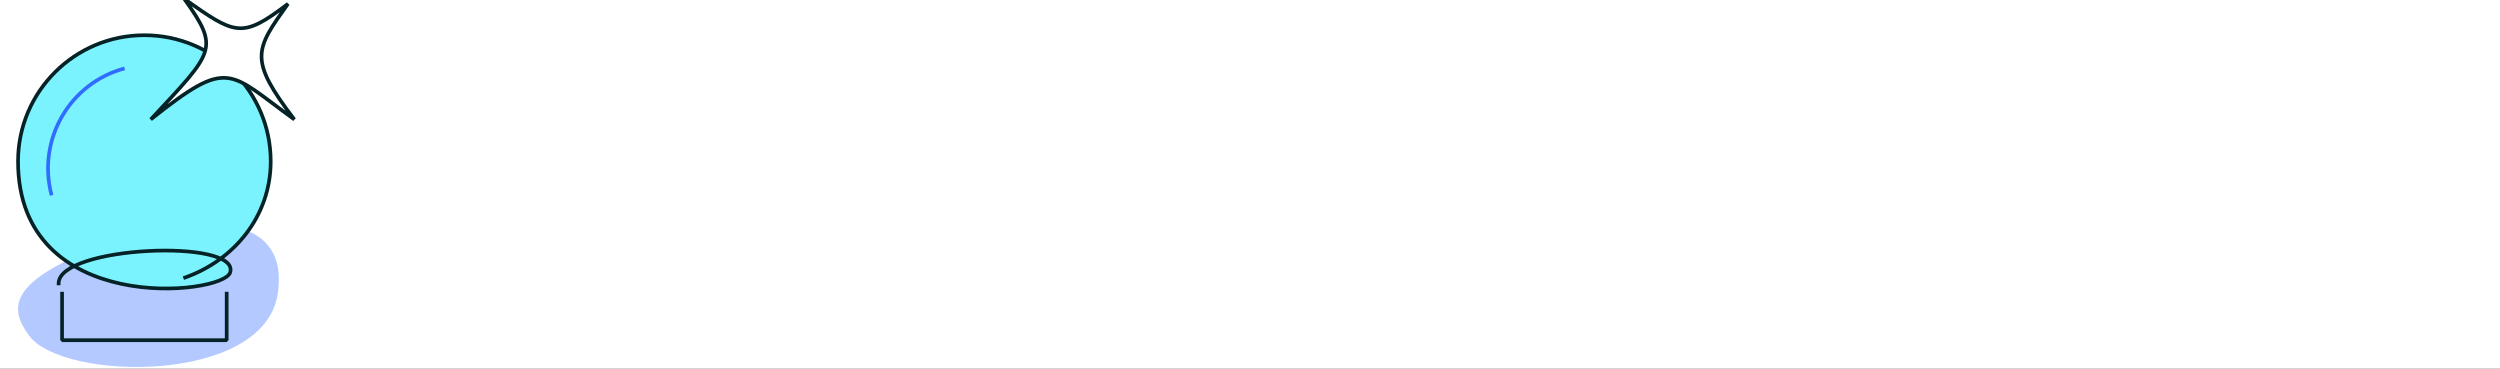<svg width="678" height="100" viewBox="0 0 678 100" fill="none" xmlns="http://www.w3.org/2000/svg">
<rect x="0" y="0" width="678" height="100" fill="#333333" stroke="none"/>
<g clip-path="url(#clip0_66_544)">
<rect width="678" height="100" fill="white"/>
<path d="M25.831 67.342C2.23 76.644 2.42 83.746 7.984 91.128C17.219 103.382 71.307 104.266 75.272 79.926C79.237 55.586 49.431 58.039 25.831 67.342Z" fill="#B4C9FF"/>
<path d="M16.833 79.628V92.26H61.476V79.628" stroke="#052326" stroke-linecap="square" stroke-linejoin="bevel"/>
<path d="M4.894 43.758C4.894 24.865 20.233 9.55 39.154 9.55C58.076 9.55 73.415 24.865 73.415 43.758C73.415 54.724 68.014 64.085 59.855 70.136C61.881 71.075 62.9 72.326 62.413 73.903C61.165 77.954 36.72 81.919 20.103 72.167C11.433 67.078 4.894 58.254 4.894 43.758Z" fill="#7AF3FF"/>
<path d="M50.206 75.263C63.482 70.551 73.415 58.63 73.415 43.758C73.415 24.865 58.076 9.55 39.154 9.55C20.233 9.55 4.894 24.865 4.894 43.758C4.894 86.035 60.513 80.067 62.413 73.903C65.278 64.608 15.897 66.662 15.897 76.866" stroke="#052326" stroke-linecap="square" stroke-linejoin="bevel"/>
<path d="M13.995 52.981C9.974 37.971 18.837 22.555 33.79 18.547" stroke="#316CFF" stroke-linejoin="bevel"/>
<path d="M79.816 32.39C61.826 19.439 62.276 15.394 40.884 32.39C58.042 13.914 59.715 13.334 49.965 -0.313C63.874 9.465 65.507 10.636 78.104 1.035C69.149 13.57 67.373 16.022 79.816 32.39Z" fill="white" stroke="#052326" stroke-linecap="square" stroke-linejoin="bevel"/>
</g>
<defs>
<clipPath id="clip0_66_544">
<rect width="678" height="100" fill="white"/>
</clipPath>
</defs>
</svg>
